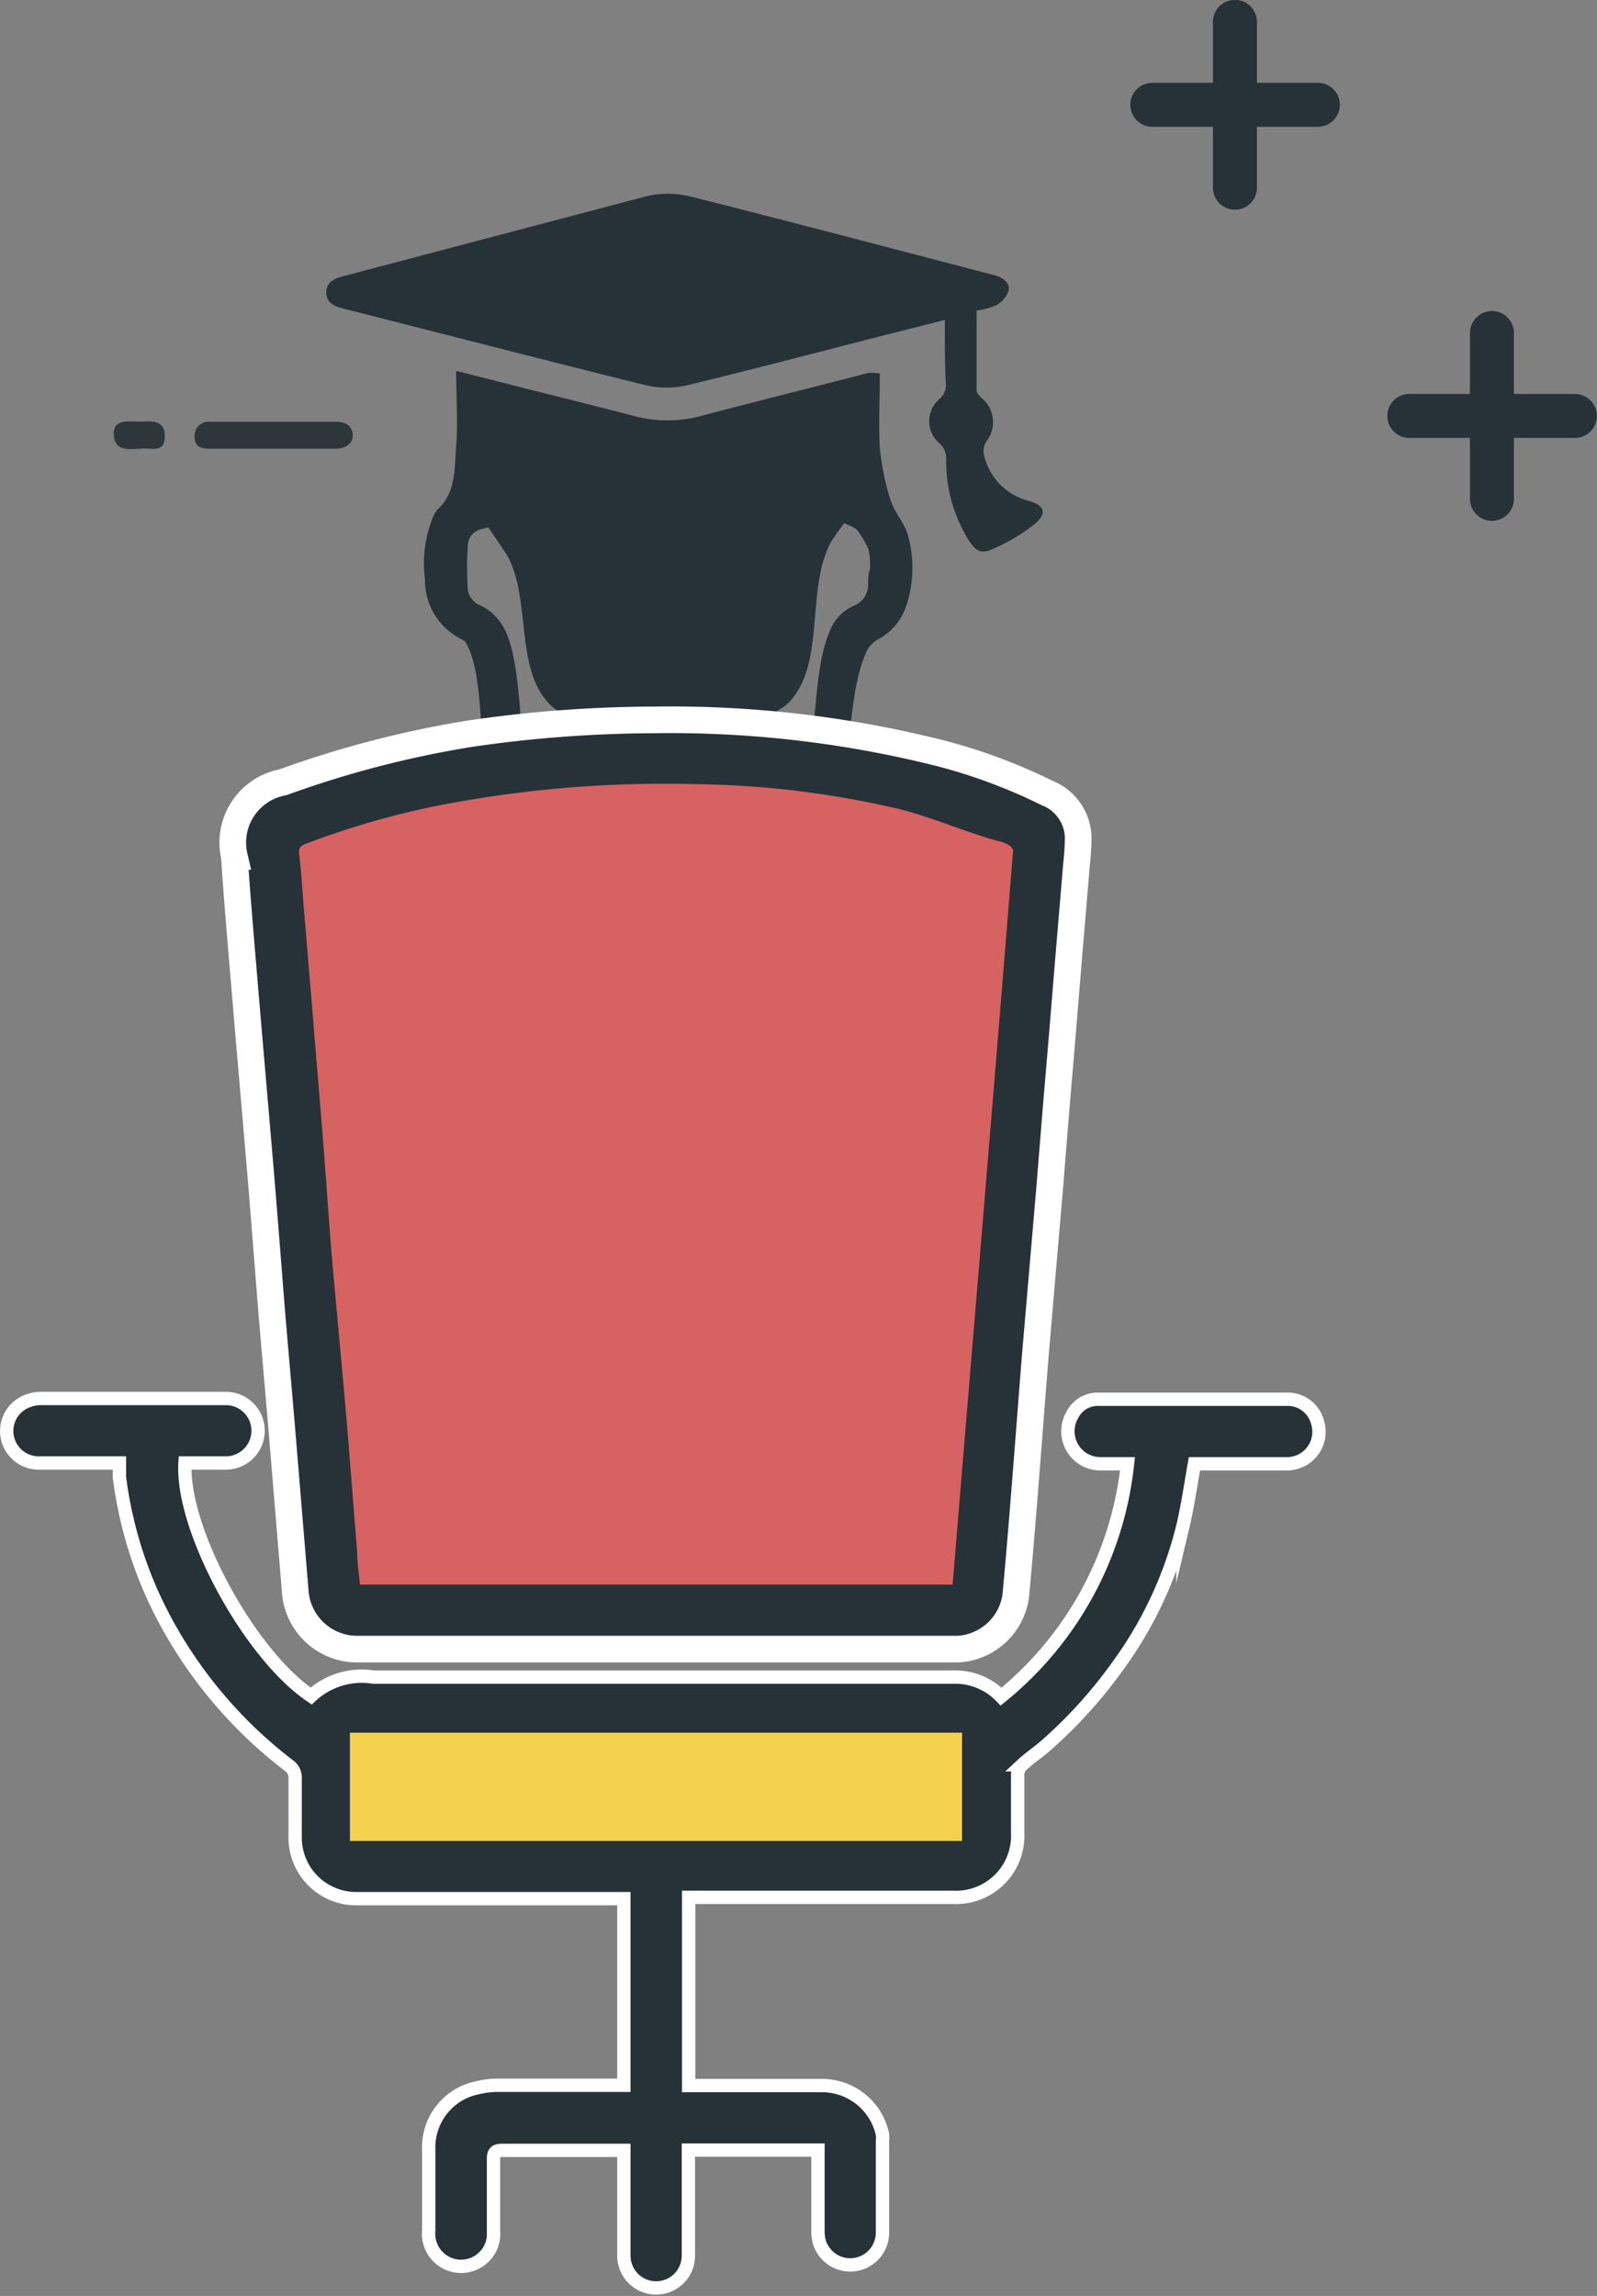 <svg xmlns="http://www.w3.org/2000/svg" viewBox="0 0 59.9 86.11"><rect x="0" y="0" width="59.9" height="86.11" fill="#808080" stroke="none"/><defs><style>.cls-1{fill:none;stroke:#273238;stroke-linecap:round;stroke-linejoin:round;stroke-width:1.65px;}.cls-2,.cls-3,.cls-5{fill:#273238;}.cls-3,.cls-5{stroke:#fff;}.cls-3,.cls-4,.cls-5{stroke-miterlimit:10;}.cls-3{stroke-width:0.5px;}.cls-4{fill:#f4d14f;stroke:#f4d14f;stroke-width:0.75px;}.cls-6{fill:#d76262;}.cls-7{fill:#2d363b;}</style></defs><title>Ресурс 7</title><g id="Слой_2" data-name="Слой 2"><g id="Слой_1-2" data-name="Слой 1"><line class="cls-1" x1="55.96" y1="12.49" x2="55.96" y2="18.71"/><line class="cls-1" x1="59.07" y1="15.6" x2="52.86" y2="15.6"/><line class="cls-1" x1="46.32" y1="0.82" x2="46.32" y2="7.04"/><line class="cls-1" x1="49.43" y1="3.93" x2="43.22" y2="3.93"/><path class="cls-2" d="M35.44,12l-2.14.54c-2.51.64-5,1.3-7.53,1.91a3.48,3.48,0,0,1-1.54,0c-3.79-.94-7.58-1.92-11.37-2.88-.32-.08-.63-.22-.62-.61s.3-.51.63-.6c3.79-1,7.58-2,11.38-3a3.5,3.5,0,0,1,1.61,0c3.77.95,7.52,1.94,11.28,2.92l.26.07c.26.1.49.28.43.55a1,1,0,0,1-.45.54,2.74,2.74,0,0,1-.75.21c0,1,0,2,0,3,0,.09.1.19.18.27A1.17,1.17,0,0,1,37,16.55a.66.66,0,0,0-.1.47,2.29,2.29,0,0,0,1.67,1.76c.62.17.72.48.23.88a7,7,0,0,1-1.49.9c-.51.24-.7.14-1-.34a5.55,5.55,0,0,1-.82-2.94.78.78,0,0,0-.26-.66,1.09,1.09,0,0,1,0-1.65.7.7,0,0,0,.25-.59C35.43,13.61,35.44,12.83,35.44,12Z"/><path class="cls-2" d="M29.78,30c1-1.4.58-4.51,1.32-6.27a1.7,1.7,0,0,1,.9-1,.86.86,0,0,0,.56-.71c0-.25,0-.5.07-.68a3,3,0,0,0-.05-.72,3.54,3.54,0,0,0-.42-.73c-.13-.17-.71-.29-.8-.47-.45-.84-.75-1.43-1.66-1.71a1.18,1.18,0,0,0-.62,0,14.3,14.3,0,0,1-5.16.54c-.9-.13-1.78-.32-2.66-.49-.19,0-.33-.07-.46.13a4.54,4.54,0,0,1-2.72,1.95.64.64,0,0,0-.53.58,12.63,12.63,0,0,0,0,1.74.77.77,0,0,0,.39.51A2,2,0,0,1,19,23.76c.74,1.72.35,5.58,1.28,7l-1,.82c-1.62-1.2-.89-5.4-1.69-7.24-.06-.13-.12-.29-.23-.34a2.47,2.47,0,0,1-1.42-2.26,4.66,4.66,0,0,1,.25-2.22,1.27,1.27,0,0,1,.21-.4c.72-.65.64-1.56.71-2.39s0-1.83,0-2.82l2.68.68c1.32.33,2.63.66,3.95,1a4.85,4.85,0,0,0,2.59,0c2.09-.55,4.18-1.07,6.27-1.61L33,14c0,1-.05,1.87,0,2.78a9.23,9.23,0,0,0,.41,2c.15.46.53.85.65,1.31A4.56,4.56,0,0,1,34,22.7,2.22,2.22,0,0,1,32.9,24a1,1,0,0,0-.39.42c-1,2.16-.23,5.9-2.28,7.13Z"/><path class="cls-2" d="M17.78,19s1,1.45,1.25,1.84c.9,1.65.27,4.2,1.57,5.56.81.85,3.37,1.2,4.54,1.19s3.7-.43,4.49-1.29c1.33-1.45.6-4.17,1.51-5.92.16-.32,1.14-1.56,1.14-1.56L30.56,16.5l-12.11-.18Z"/><path class="cls-3" d="M23.4,78.21v-7l-.37,0H13.39a2.29,2.29,0,0,1-2.32-2.3c0-.74,0-1.47,0-2.21a.55.55,0,0,0-.23-.48A16.94,16.94,0,0,1,6,60.4a15.44,15.44,0,0,1-1.52-5c0-.16,0-.33,0-.53h-3a1.2,1.2,0,0,1-.37-2.35,1.31,1.31,0,0,1,.44-.07l5.65,0,1.27,0a1.21,1.21,0,0,1,0,2.42H6.94c-.15,2.45,2.41,7.18,4.73,8.74A2.79,2.79,0,0,1,14,62.9H35.76a2.4,2.4,0,0,1,1.79.73,13,13,0,0,0,4.74-8.73h-1a1.22,1.22,0,0,1-1.06-1.85,1.06,1.06,0,0,1,1-.57h7a1.16,1.16,0,0,1,1.19.87,1.2,1.2,0,0,1-1.14,1.55c-1,0-2.05,0-3.08,0H44.8c-.14.79-.25,1.57-.43,2.33a14.9,14.9,0,0,1-2.45,5.26,17.48,17.48,0,0,1-2.72,3c-.28.24-.59.45-.86.7a.53.53,0,0,0-.17.35c0,.73,0,1.47,0,2.2a2.31,2.31,0,0,1-2.41,2.42H25.83v7.06h.42c1.54,0,3.09,0,4.62,0a2.32,2.32,0,0,1,2.23,1.83,1,1,0,0,1,0,.24v3.44a1.21,1.21,0,0,1-2.37.35,1.68,1.68,0,0,1-.05-.45c0-.87,0-1.73,0-2.6v-.39H25.82V84.6a1.21,1.21,0,1,1-2.42,0V80.65H18.86c-.27,0-.35.06-.35.33,0,.9,0,1.79,0,2.69a1.22,1.22,0,1,1-2.43,0c0-1,0-2,0-3.05a2.28,2.28,0,0,1,1.84-2.32,3.15,3.15,0,0,1,.81-.09H23.4Z"/><path class="cls-4" d="M13.5,68.67H35.71V65.36H13.5Z"/><path class="cls-5" d="M24.52,27a41.44,41.44,0,0,1,10.75,1.25,20.84,20.84,0,0,1,4,1.49,1.84,1.84,0,0,1,1.17,1.65,8.72,8.72,0,0,1-.06,1c-.11,1.35-.23,2.71-.34,4.06s-.21,2.57-.32,3.85-.23,2.77-.34,4.15l-.54,6.29c-.13,1.61-.25,3.23-.38,4.84-.11,1.42-.23,2.85-.36,4.27a2.32,2.32,0,0,1-2.15,2c-1.88,0-3.76,0-5.64,0l-.63,0H13.48a2.33,2.33,0,0,1-2.41-2.21l-.48-5.8c-.13-1.56-.27-3.11-.4-4.66-.15-1.87-.29-3.73-.45-5.6-.17-2-.35-4.05-.52-6.07-.15-1.8-.31-3.59-.43-5.39a2.3,2.3,0,0,1,1.82-2.78,38.63,38.63,0,0,1,7-1.82A48.64,48.64,0,0,1,24.52,27Z"/><path class="cls-6" d="M38,31.88c-.08-.19-.32-.28-.57-.34-1.26-.34-2.46-.89-3.72-1.2a35.26,35.26,0,0,0-7.59-.93,44.28,44.28,0,0,0-8.68.62,31,31,0,0,0-6,1.63c-.19.07-.24.17-.22.38.08.61.11,1.22.16,1.83l.33,3.94c.13,1.63.27,3.25.4,4.87.11,1.38.2,2.75.31,4.12.17,2,.36,3.93.53,5.89s.3,3.71.45,5.57c0,.39.07.77.1,1.17H35.73C36.5,50.09,37.25,41.27,38,31.88Z"/><path class="cls-7" d="M10.21,16.83c-.74,0-1.49,0-2.23,0-.35,0-.71,0-.68-.51a.52.52,0,0,1,.59-.5h4.73c.32,0,.58.13.61.48s-.3.53-.65.53Z"/><path class="cls-7" d="M5.27,16.83c-.37,0-.93.14-1-.48s.5-.55.91-.54,1-.13,1,.55S5.65,16.77,5.27,16.83Z"/></g></g></svg>